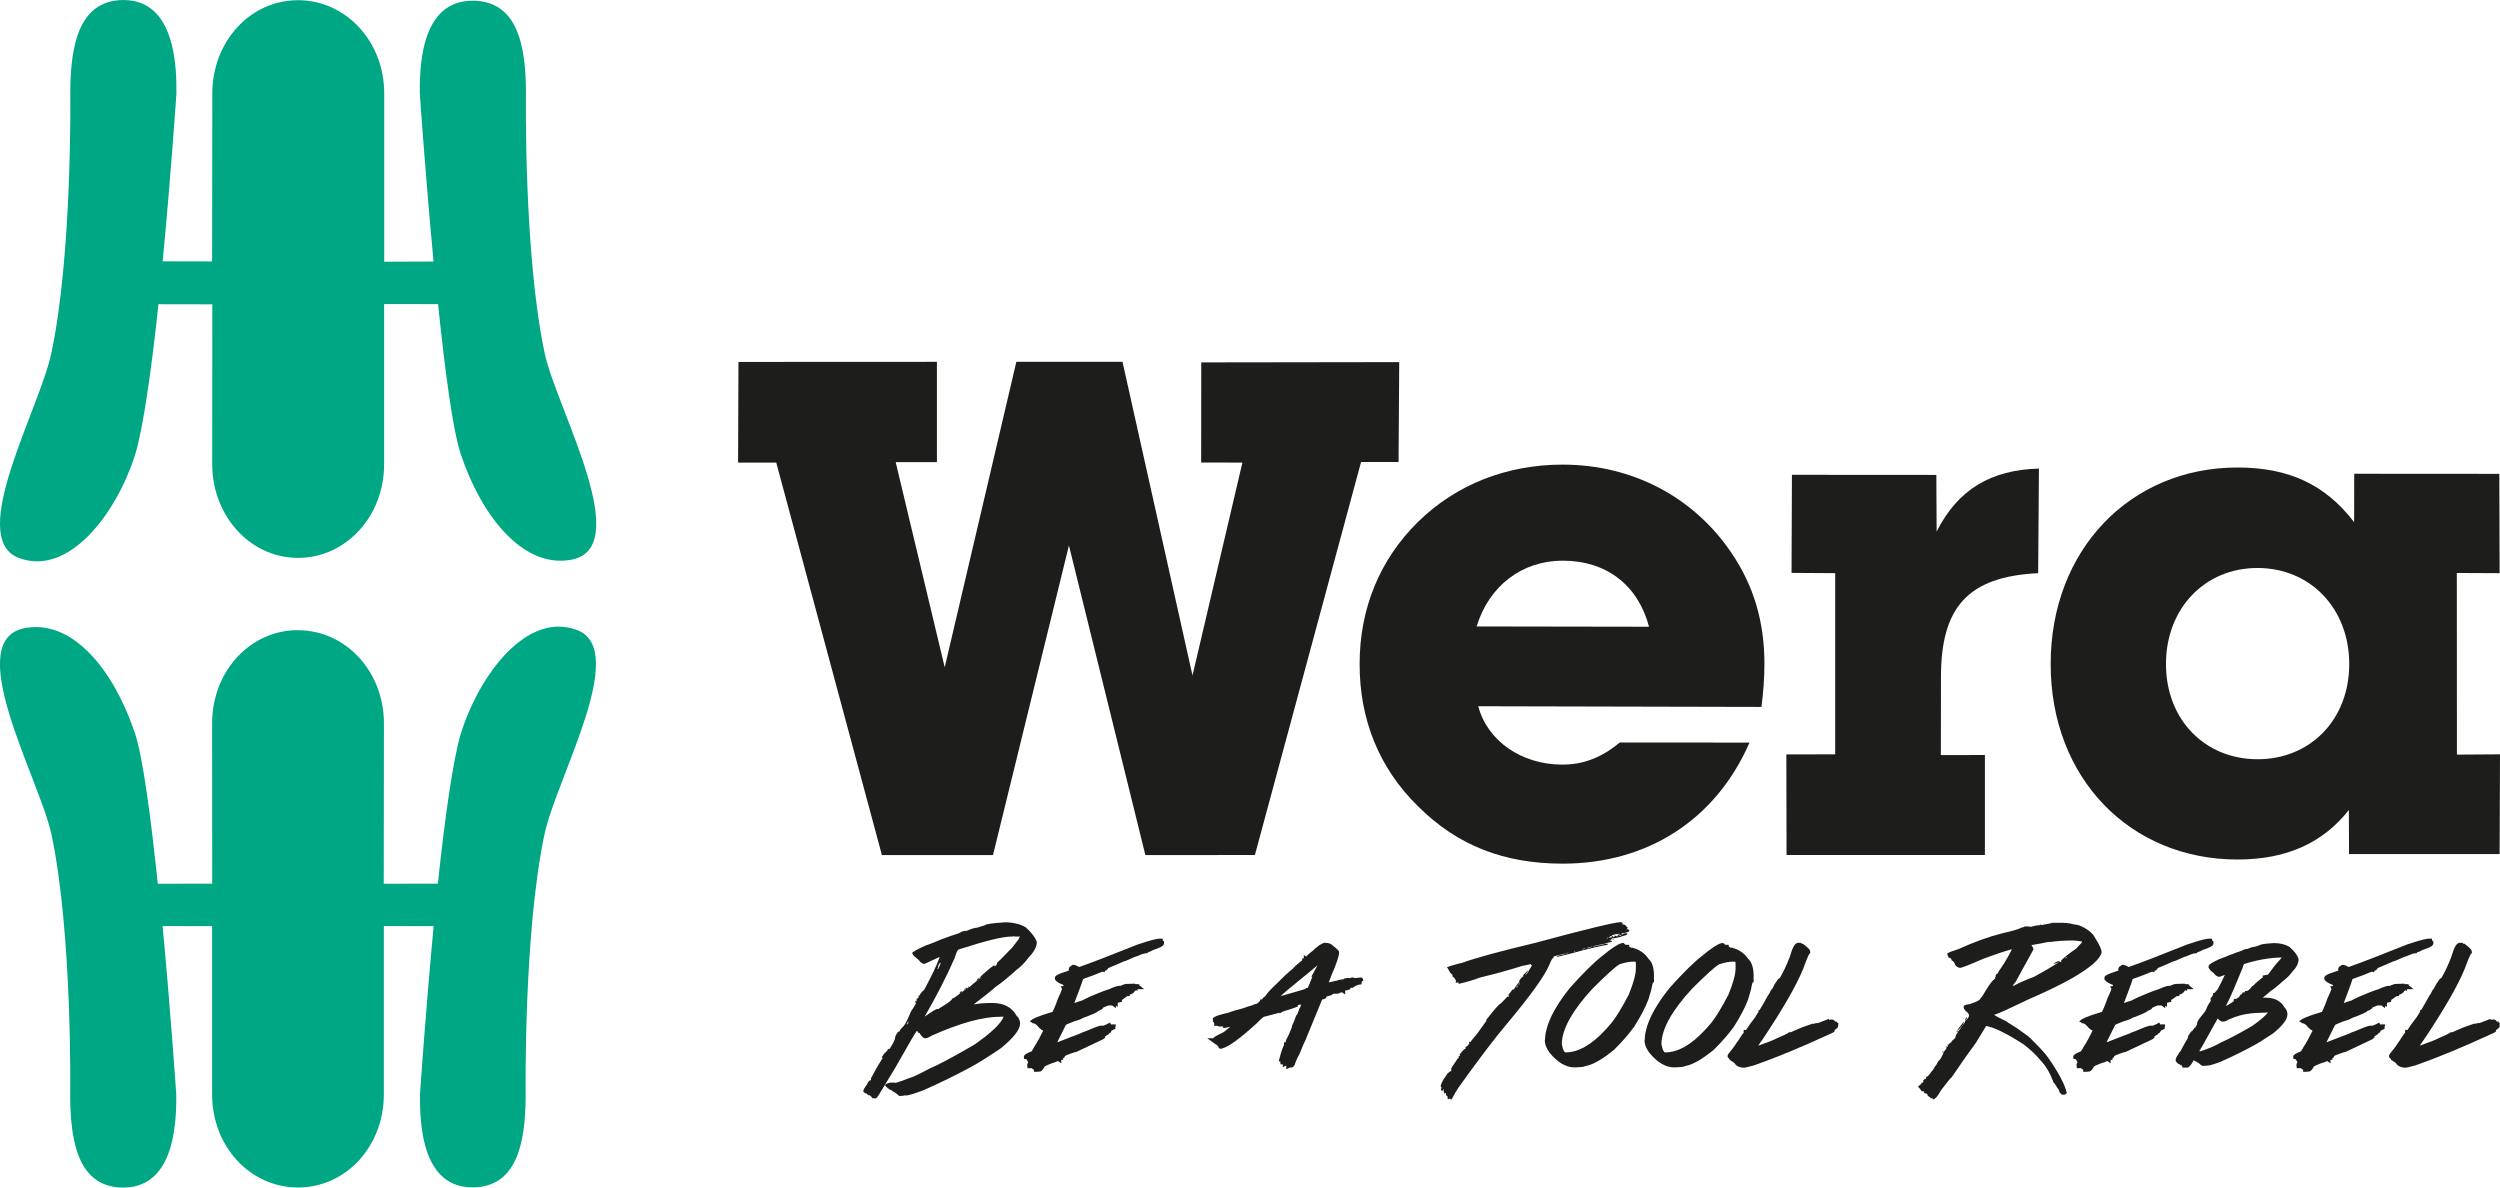 <?xml version="1.0" encoding="UTF-8"?>
<svg xmlns="http://www.w3.org/2000/svg" xmlns:xlink="http://www.w3.org/1999/xlink" version="1.1" id="Ebene_1" x="0px" y="0px" viewBox="0 0 260 123.51" style="enable-background:new 0 0 260 123.51;" xml:space="preserve">
<style type="text/css">
	.st0{fill:#1D1D1B;}
</style>
<g>
	<g>
		<g>
			<g>
				<g>
					<defs>
						<path id="SVGID_1_" d="M56.63,86.75c-2.19,10.29-1.96,27.07-1.96,27.07c0,5.4-1.06,9.62-5.5,9.67c-3.08,0-5.59-2.19-5.49-9.67        c0,0,0.57-8.51,1.42-17.5l-5.18-0.01v17.51c0,5.4-3.95,9.68-8.92,9.68c-4.98,0-8.94-4.27-8.94-9.67V96.32l-5.15-0.01        c0.85,8.99,1.42,17.51,1.42,17.51c0.1,7.48-2.46,9.69-5.54,9.69c-4.44-0.05-5.49-4.28-5.49-9.68c0,0,0.24-16.77-1.95-27.06        c-1.24-5.8-9.71-20.63-2.44-21.5c4.75-0.65,8.91,4.41,11.11,10.94c0.86,2.55,1.68,8.96,2.39,15.7l5.66-0.01l-0.01-16.67        c0-5.4,3.93-9.69,8.91-9.69c4.98,0,8.96,4.29,8.96,9.69l-0.02,16.68l5.63-0.01c0.71-6.74,1.6-13.1,2.41-15.67        c1.9-6.04,6.88-12.78,12.18-10.66C65.4,67.79,57.87,80.95,56.63,86.75L56.63,86.75z M5.34,36.73        C7.53,26.45,7.31,9.71,7.31,9.71c0-5.4,1.07-9.66,5.51-9.71c3.08,0,5.62,2.24,5.53,9.72c0,0-0.57,8.47-1.43,17.46l5.14,0.01        l0.02-17.46c0-5.4,3.93-9.71,8.91-9.71c4.98,0,8.97,4.29,8.97,9.69v17.51l5.13-0.02c-0.85-8.99-1.43-17.48-1.43-17.48        c-0.1-7.48,2.45-9.65,5.53-9.65c4.44,0.05,5.51,4.23,5.51,9.62c0,0-0.25,16.77,1.95,27.06c1.24,5.8,9.72,20.65,2.45,21.51        c-4.75,0.65-8.98-4.48-11.17-11c-0.86-2.55-1.67-8.9-2.37-15.63l-5.61-0.01v16.67c0,5.4-3.97,9.73-8.95,9.73        c-4.98,0-8.93-4.36-8.93-9.76l0.01-16.61l-5.6-0.01c-0.71,6.74-1.62,13.09-2.43,15.66c-1.91,6.04-6.91,12.8-12.21,10.68        C-3.41,55.75,4.11,42.54,5.34,36.73L5.34,36.73z"></path>
					</defs>
					<use xlink:href="#SVGID_1_" style="overflow:visible;fill:#00A784;"></use>
					<clipPath id="SVGID_00000052799737039217365370000014541465602115750791_">
						<use xlink:href="#SVGID_1_" style="overflow:visible;"></use>
					</clipPath>
				</g>
			</g>
			<polygon class="st0" points="91.72,88.93 80.73,48.11 76.76,48.11 76.8,37.64 97.44,37.63 97.44,48.06 93.15,48.06 98.25,69.4      105.7,37.63 116.74,37.63 124.02,70.25 129.21,48.11 124.92,48.1 124.93,37.69 145.52,37.66 145.45,48.05 141.55,48.05      130.51,88.92 119.12,88.93 111.17,56.73 103.27,88.93 91.72,88.93    "></polygon>
			<path class="st0" d="M183.5,69.05c0-4.41-1.12-8.15-3.43-11.55c-3.9-5.78-10.27-9.18-17.56-9.18c-5.78,0-11.05,2.05-15.03,5.95     c-3.97,3.9-6.08,9.01-6.08,14.79c0,5.78,2.02,10.81,6.06,14.78c4.12,4.12,9,5.98,15.06,5.98c8.74,0,15.89-4.49,19.43-12.59     l-13.5-0.01c-1.81,1.52-3.73,2.3-5.97,2.3c-4.26,0-7.8-2.48-8.74-6.07l29.45,0.07C183.39,72.01,183.5,70.5,183.5,69.05z      M153.57,65.15c1.3-4.26,4.76-6.84,8.95-6.84c4.55,0,7.83,2.54,8.98,6.87L153.57,65.15z"></path>
			<path class="st0" d="M190.86,78.45l-5.08,0.01l0.02,10.46l20.63,0V78.52l-4.58,0.01l0.01-8.1c0-7.22,2.74-10.46,10.11-10.82     l0.08-10.88c-4.98,0.14-8.41,2.15-10.64,6.55l-0.03-5.89l-15.02-0.01l-0.04,10.2l4.54,0.03L190.86,78.45L190.86,78.45z"></path>
			<path class="st0" d="M255.52,78.48l-0.01-18.89l4.45,0.02l-0.03-10.33l-15.09-0.01l-0.01,5.04c-2.97-3.9-6.78-5.69-12.13-5.69     c-11.12,0-19.43,8.52-19.43,20.44c0,11.92,8.3,20.33,19.43,20.33c5.13,0,8.91-1.75,11.58-5.15l0.02,4.58h15.66L260,78.45     L255.52,78.48z M234.79,78.96c-5.49,0-9.53-4.12-9.53-9.9c0-5.78,4.03-9.99,9.52-9.99c5.49,0,9.54,4.21,9.54,9.99     C244.32,74.84,240.28,78.96,234.79,78.96z"></path>
		</g>
	</g>
	<g>
		<g>
			<path class="st0" d="M104.52,95.92c0.82,0,1.54,0.17,2.13,0.5c0.66,0.59,1.05,1.12,1.18,1.56c0,0.48-0.28,1.01-0.85,1.59     c-0.35,0.5-0.78,0.94-1.29,1.32c-0.87,0.78-1.59,1.37-2.17,1.76c-0.21,0.21-0.95,0.81-2.24,1.8h0.07     c0.43-0.09,1.03-0.14,1.8-0.14h0.03c1.21,0,2.06,0.44,2.54,1.32c0.25,0.24,0.37,0.51,0.37,0.81c0,0.63-0.67,1.49-2,2.58     c-1.26,0.85-2.31,1.51-3.15,1.97c-1.68,0.9-3.3,1.69-4.85,2.37c-0.81,0.32-1.43,0.51-1.86,0.58l-0.07-0.03     c-0.18,0.05-0.38,0.07-0.58,0.07h-0.07c-0.18-0.19-0.42-0.36-0.71-0.51c-0.01-0.05-0.11-0.11-0.3-0.17     c-0.29-0.21-0.44-0.35-0.44-0.44c0-0.1,0.18-0.19,0.54-0.27h0.41c0.05,0,0.1,0.01,0.14,0.03c0.4-0.11,0.87-0.28,1.43-0.51     c0.29-0.06,0.96-0.37,2.03-0.95c0.99-0.42,2.56-1.25,4.71-2.51c1.77-1.23,2.79-2.2,3.05-2.91h-0.34c-1.81,0-4.18,0.65-7.12,1.96     c-0.31,0.19-0.53,0.28-0.67,0.28h-0.1c-0.17-0.09-0.28-0.19-0.34-0.31c-0.03,0-0.09-0.08-0.17-0.24c-0.13,0-0.2-0.07-0.23-0.21     h-0.07c-0.28,0.42-1.01,1.68-2.2,3.79l-1.73,2.85c-0.13,0.2-0.23,0.33-0.3,0.37h-0.14c-0.05,0-0.1-0.01-0.13-0.03     c-0.05,0.02-0.08,0.03-0.1,0.03c-0.02-0.08-0.12-0.19-0.3-0.34l-0.07,0.03c-0.03,0-0.13-0.08-0.31-0.24l-0.06,0.03     c-0.02,0-0.09-0.07-0.21-0.2v-0.03c0-0.15,0.14-0.38,0.41-0.72c0-0.1,0.09-0.24,0.27-0.41l0.07,0.04c0-0.07,0.02-0.1,0.07-0.1     l-0.03-0.06v-0.07c0.36-0.7,0.75-1.38,1.16-2.03c0.04,0,0.06-0.04,0.06-0.14l-0.06,0.03l-0.03-0.07l0.3-0.44     c0.06,0,0.19-0.15,0.41-0.44c0.05,0.02,0.08,0.03,0.1,0.03c0.38-0.6,0.57-0.98,0.57-1.12c0-0.18,0.12-0.43,0.37-0.74v0.07h0.07     c0.03-0.14,0.19-0.34,0.47-0.61c0.19-0.25,0.44-0.75,0.74-1.49c0.34-0.52,0.51-0.79,0.51-0.81c-0.02-0.05-0.03-0.08-0.03-0.1     c0.02-0.04,0.03-0.08,0.03-0.1c-0.05,0-0.07-0.02-0.07-0.07l0.1-0.06v0.1h0.03c0-0.04,0.02-0.08,0.07-0.13v-0.04l-0.1,0.07v-0.03     c0.09-0.16,0.14-0.24,0.17-0.24c0,0.02,0.01,0.03,0.03,0.03c0.07-0.13,0.1-0.21,0.1-0.23l-0.07,0.03v-0.03     c0.01-0.05,0.03-0.07,0.07-0.07c0,0.02,0.01,0.03,0.03,0.03c0.16-0.29,0.33-0.49,0.51-0.61c0.8-1.49,1.34-2.63,1.62-3.42h-0.03     l-1.56,0.72h-0.07c-0.21-0.07-0.35-0.18-0.44-0.31c0-0.03-0.2-0.21-0.6-0.53l-0.17-0.28c0-0.1,0.45-0.36,1.36-0.78     c0.59-0.2,1.15-0.42,1.66-0.65c0.59-0.22,1.23-0.45,1.9-0.67c0.22-0.16,0.48-0.23,0.78-0.23c0.37-0.18,0.76-0.3,1.15-0.34     c0.14-0.06,0.39-0.14,0.75-0.24C102.46,96.11,103.15,96.01,104.52,95.92z M94.29,106.49c0.01,0.04,0.03,0.07,0.06,0.07     c0.04-0.12,0.1-0.22,0.17-0.3h-0.03C94.43,106.26,94.37,106.34,94.29,106.49z M105.3,97.4h-0.1c-0.89,0-2.7,0.44-5.42,1.32     c-0.16,0-0.32,0.29-0.48,0.88c-0.86,1.96-1.9,3.99-3.12,6.1h0.03c0.74-0.52,1.17-0.78,1.29-0.78c0.05,0.02,0.08,0.03,0.1,0.03     c0-0.03,0.29-0.22,0.88-0.58c0.31-0.21,0.49-0.37,0.54-0.47c-0.02,0-0.03-0.01-0.03-0.03c0.12,0,0.42-0.2,0.91-0.61h-0.1     c0-0.04,0.05-0.09,0.16-0.17h0.07v0.07h-0.07v0.07l0.48-0.34v-0.04l-0.03-0.06l0.1-0.07h0.04v0.1c0.34-0.22,0.51-0.34,0.51-0.38     l0.74-0.6v-0.03l-0.23,0.17h-0.03c0.05-0.11,0.12-0.19,0.23-0.24h0.07v0.07c0.06-0.04,0.1-0.07,0.14-0.07v-0.07l-0.1,0.07h-0.03     c0.13-0.19,0.42-0.47,0.88-0.85c0.07-0.08,0.3-0.25,0.67-0.51h0.03v0.14c0.16-0.11,0.24-0.18,0.24-0.21l-0.03-0.06h0.07     l-0.03-0.07v-0.03c0.18-0.16,0.65-0.62,1.38-1.39c0.05,0,0.34-0.36,0.88-1.08c0-0.03,0.05-0.12,0.14-0.28h-0.51     c-0.05,0-0.1-0.01-0.13-0.03C105.4,97.39,105.35,97.4,105.3,97.4z M97.58,100.42v0.1h-0.07v0.03h0.07v0.04l-0.07,0.1v0.1h0.03     c0.07-0.07,0.18-0.29,0.3-0.64l-0.07-0.03L97.58,100.42z M100.35,102.83h0.07c0,0.03-0.04,0.06-0.1,0.1h-0.03v-0.03     C100.29,102.85,100.31,102.83,100.35,102.83z M100.73,102.59h0.03c0,0.05-0.02,0.07-0.06,0.07h-0.03     C100.67,102.61,100.69,102.59,100.73,102.59z"></path>
		</g>
		<path class="st0" d="M141.71,101.76c-0.06-0.18-0.35-0.06-0.61-0.06c-0.05,0-0.1,0.01-0.14,0.03c-0.06-0.02-0.13-0.03-0.23-0.06    l-0.06-0.02l-0.07,0.01c-0.08,0.02-0.16,0.04-0.22,0.07c-0.03,0-0.07-0.01-0.13-0.02l-0.06-0.01l-0.44,0.08v0.06l-0.27,0.03    c-0.17,0.02-0.35,0.07-0.47,0.12c-0.18,0.03-0.34,0.06-0.47,0.11l0,0l-0.09,0.01c-0.08,0.01-0.14,0.03-0.19,0.05l-0.06-0.01    c0.21-0.6,0.5-1.28,0.62-1.55c0.4-1.04,0.45-1.37,0.45-1.58c-0.02-0.13-0.03-0.18-0.8-0.8c-0.17-0.12-0.41-0.17-0.73-0.17    l-0.12,0.03c-0.3,0.14-0.47,0.25-0.52,0.31c-0.23,0.16-0.39,0.31-0.5,0.43c-0.38,0.29-0.62,0.5-0.75,0.66l-0.25-0.15v0.32    l-0.15,0.02l-0.05,0.24c-0.02,0.01-0.03,0.02-0.04,0.03c-0.01,0.01-0.02,0.02-0.04,0.02l-0.01,0l-0.16,0.13    c-0.32,0.25-0.55,0.47-0.71,0.66c-0.12,0.09-0.33,0.28-0.8,0.7l-1.24,1.21c-0.46,0.43-0.75,0.85-0.85,0.99h-0.06l-0.09,0.1    c-0.09,0.11-0.14,0.16-0.18,0.19l-0.16,0.01l-0.02,0.13l-0.1,0.11c-0.07,0.08-0.15,0.15-0.25,0.2l-0.22,0.06    c-0.06,0.02-0.18,0.05-0.27,0.11c-0.31,0.08-0.62,0.18-0.88,0.29c-0.78,0.2-1.29,0.35-1.49,0.45c-1.13,0.25-1.43,0.4-1.57,0.5    l-0.12,0.09v0.33l0.05,0.07c0.03,0.05,0.06,0.09,0.09,0.12v0.28l0.34,0l0.05,0.01c0.13,0.14,0.37,0,0.49,0.05l0.09,0.17l0.21-0.03    c0.06-0.01,0.11-0.02,0.15-0.04l0.07-0.01c0.09-0.01,0.18-0.03,0.27-0.05c-0.22,0.18-0.45,0.36-0.69,0.55    c-0.93,0.45-1.03,0.54-1.08,0.64h-0.62l0.73,0.53c0.15,0.11,0.23,0.16,0.29,0.2c0.21,0.18,0.1,0.32,0.32,0.35l0.12,0.02l0.09-0.05    c0.68-0.17,1.84-1.02,3.57-2.59c0.59-0.62,0.76-0.69,0.75-0.69l1.64-0.43l0.01,0.08l0.38-0.23l0.09,0.01l0.07-0.05    c0.04-0.02,0.12-0.04,0.24-0.07c0.29-0.09,0.58-0.18,0.87-0.29l0.26-0.1l-0.04-0.12c0.12-0.04,0.21-0.06,0.27-0.08    c0.03,0.02,0.06,0.03,0.1,0.04c-0.08,0.22-0.12,0.27-0.12,0.27l-0.07,0.12c-0.18,0.55-0.26,0.66-0.26,0.66l-0.07,0.05l-0.03,0.08    c-0.14,0.42-0.27,0.74-0.39,0.96l-0.05,0.19l0.01,0.02c-0.2,0.54-0.4,0.97-0.58,1.28l-0.05,0.2c-0.01,0.02-0.02,0.04-0.02,0.06    h-0.16v0.3l0,0.01c-0.11,0.19-0.25,0.54-0.45,1.3l-0.1,0.37h0.17c0,0,0,0.01,0,0.02l0.02,0.29h0.24v0.3l0.31-0.16l0.05,0.01v0.36    l0.39-0.19c0.03,0.01,0.06,0.01,0.1,0.01h0.02c0.22,0,0.33-0.21,0.38-0.3l0.03-0.12c0.01-0.04,0.06-0.24,0.51-1.11    c0.35-0.9,0.47-1.13,0.53-1.23l1.77-4.31c0.01-0.01,0.02-0.01,0.03-0.02c0.15,0,0.25-0.05,0.32-0.11l0.07-0.01v-0.07    c0.02-0.03,0.03-0.05,0.03-0.07l0-0.03c0.07-0.03,0.18-0.06,0.33-0.1l0.23-0.05v-0.06l0.24-0.09l0.05-0.01v-0.01l0.07,0.03    l0.15-0.01l0.03,0.02l0.25-0.06v-0.04c0.09-0.03,0.17-0.05,0.24-0.06l0.02-0.01l0.34,0.24v-0.41l0.14-0.04    c0.03,0,0.06,0,0.09-0.01l0.03,0.01l0.11-0.05c0,0,0.01,0,0.01,0l0.09-0.01v-0.05c0.06-0.04,0.09-0.09,0.11-0.14h0.2l0.28-0.2    c0.12-0.03,0.22-0.07,0.29-0.11l0.35-0.05v-0.25l0.05-0.03v-0.04l0.15-0.06L141.71,101.76z M136.48,101.59    c-0.04,0.09-0.08,0.19-0.12,0.3c-0.12,0.35-0.31,0.76-0.35,0.85l-0.21,0.02v0.08c-0.29,0.1-2.02,0.58-2.62,0.76    c0.75-0.72,3.18-2.62,3.84-3.21l-0.64,1.19H136.48z"></path>
		<g>
			<path class="st0" d="M168.59,95.9c0.12,0.05,0.18,0.1,0.18,0.15c-0.05,0.01-0.07,0.04-0.07,0.08c0.24,0,0.4,0.09,0.48,0.27     c0.04,0,0.08,0.04,0.12,0.11l-0.19,0.15h0.04l0.08-0.04c0.15,0.04,0.22,0.11,0.22,0.23c-0.08,0.07-0.31,0.15-0.68,0.22     c-0.05-0.02-0.08-0.03-0.11-0.03v0.19c0.07-0.06,0.2-0.12,0.38-0.19c0.15,0.02,0.22,0.06,0.22,0.11     c-0.08,0.09-0.28,0.16-0.61,0.23c0,0.04-0.24,0.1-0.72,0.19h-0.26c0,0.03-0.06,0.09-0.19,0.15h0.11v0.07l-0.22,0.04v0.03h0.26     v0.08c-0.48,0.13-0.73,0.19-0.75,0.19v0.04h0.08l0.23-0.04l0.03,0.07v0.04c-0.58,0.1-1.46,0.3-2.64,0.6     c-0.69,0.2-1.57,0.43-2.64,0.68l-0.04-0.07c0.18-0.08,0.47-0.16,0.87-0.23v-0.03h-0.11c-0.7,0.17-1.07,0.27-1.1,0.3     c0.02,0.05,0.03,0.08,0.03,0.11c-0.12,0-0.27,0.24-0.45,0.72c-0.48,1.16-1.97,3.23-4.45,6.19c-1.23,1.45-2.89,3.64-4.99,6.57     c-0.24,0.36-0.49,0.79-0.75,1.29l-0.16-0.11h-0.08l-0.11,0.08c-0.05-0.09-0.07-0.19-0.07-0.3c0.02,0,0.03-0.01,0.03-0.04     c-0.13,0-0.19-0.1-0.19-0.3c0.03,0,0.04-0.01,0.04-0.03h-0.08l-0.11,0.08c-0.05-0.1-0.08-0.24-0.08-0.41     c0.02,0,0.03-0.02,0.03-0.04l-0.07-0.03v0.15h-0.15c-0.05,0-0.08-0.02-0.08-0.07v-0.04l0.04-0.26c-0.05,0-0.08-0.04-0.08-0.11     c0.07-0.31,0.25-0.65,0.53-1.02c0.13-0.25,0.3-0.42,0.53-0.53l0.08-0.12v-0.04h-0.08c0-0.09,0.23-0.45,0.68-1.1l0.15-0.15v-0.03     l-0.04-0.08l0.16-0.08l-0.04-0.08v-0.03c0.28-0.39,0.48-0.59,0.6-0.61l0.03-0.08c-0.02-0.04-0.03-0.08-0.03-0.11     c0.11,0,0.25-0.12,0.41-0.37c-0.02-0.05-0.03-0.1-0.03-0.16h0.07l0.08,0.03c0-0.04,0.23-0.33,0.68-0.86l0.98-1.36l-0.03-0.08     c0.46-0.61,0.91-1.15,1.36-1.62c0.07,0,0.35-0.26,0.83-0.79l0.19-0.03v-0.04l-0.08-0.11c0.3-0.4,0.46-0.61,0.49-0.61     c0.05,0.02,0.09,0.04,0.11,0.04c0-0.11,0.19-0.39,0.57-0.83l-0.04-0.08c0.12-0.2,0.27-0.37,0.45-0.49     c-0.02-0.05-0.04-0.08-0.04-0.11c0.03,0,0.18-0.15,0.45-0.45l0.04,0.08c-0.02,0-0.11,0.11-0.26,0.34h0.03     c0.09-0.02,0.3-0.34,0.64-0.94v-0.08c-0.07,0-0.11-0.04-0.11-0.11h-0.03c-0.05,0.05-0.31,0.12-0.8,0.19     c-1.42,0.45-2.92,0.86-4.49,1.24c-0.54,0.22-1.26,0.43-2.15,0.64c-0.04-0.1-0.07-0.15-0.11-0.15l-0.19,0.04     c0-0.02-0.01-0.04-0.03-0.04l0.03-0.19c-0.13-0.23-0.22-0.34-0.26-0.34l-0.11-0.12v-0.18c-0.12,0-0.28-0.22-0.49-0.65     c-0.05,0-0.08-0.02-0.08-0.07c0.13-0.1,0.66-0.27,1.59-0.49c1.41-0.51,3.94-1.2,7.59-2.07C165.01,96.61,167.98,95.9,168.59,95.9z      M157.67,102.69h0.04c0.03,0,0.09-0.05,0.15-0.15v-0.04C157.79,102.5,157.73,102.57,157.67,102.69z M157.94,102.36v0.03     c0.04-0.02,0.08-0.03,0.11-0.03v-0.08h-0.04C157.96,102.29,157.94,102.32,157.94,102.36z M162.85,99.15v0.03h0.07     c0.09-0.05,0.15-0.08,0.19-0.08v-0.03h-0.03C162.99,99.13,162.92,99.15,162.85,99.15z M163.75,98.88l-0.03,0.08h0.11     C163.82,98.91,163.8,98.88,163.75,98.88z M164.58,98.69v0.04h0.11c0.04-0.03,0.09-0.04,0.15-0.04v-0.04h-0.03L164.58,98.69z      M165.04,98.58v0.04h0.11c0.1-0.05,0.19-0.08,0.27-0.08V98.5h-0.11C165.22,98.55,165.13,98.58,165.04,98.58z M165.45,98.47v0.03     h0.15v-0.03H165.45z M165.72,98.39v0.04h0.07l1.02-0.23v-0.03h-0.11C166.16,98.31,165.83,98.39,165.72,98.39z M167.11,97.53v0.08     h0.04c0.05,0,0.07-0.03,0.07-0.08H167.11z M167.3,97.48v0.04h0.03c0.14-0.03,0.25-0.04,0.34-0.04v-0.03     c0-0.03-0.04-0.07-0.11-0.11h-0.04C167.42,97.43,167.35,97.48,167.3,97.48z M167.64,97.26v0.04c0.01,0.03,0.07,0.08,0.19,0.15     c0.05-0.02,0.09-0.03,0.11-0.03l-0.07-0.11h0.07l0.27,0.07c0.05-0.02,0.08-0.04,0.11-0.04V97.3h-0.11v-0.04     c0-0.05,0.06-0.07,0.19-0.07v-0.08C168.15,97.13,167.9,97.18,167.64,97.26z M167.68,97.64h0.11v0.08h-0.04     C167.7,97.72,167.68,97.69,167.68,97.64z M168.4,97.22v0.08h0.19v-0.08H168.4z"></path>
		</g>
		<path class="st0" d="M171.72,102.99c0.09-0.46,0.15-0.7,0.19-0.83h0.11v-0.3c0-0.05-0.01-0.1-0.02-0.15l0.02-0.14    c0-0.91-0.19-1.51-0.57-1.85c-0.39-0.57-0.94-0.96-1.65-1.15l-0.06-0.02l-0.1,0.02c-0.11-0.06-0.17-0.11-0.21-0.13v-0.18h-0.3    c-0.1,0-0.13-0.03-0.14-0.05l-0.12-0.13h-0.15l-0.08,0.01c-0.42,0.12-1.06,0.54-1.96,1.29c-0.86,0.66-2.01,1.79-3.41,3.36    c-1.34,1.67-2.16,3.15-2.45,4.39l0,0.06c-0.07,0.17-0.1,0.42-0.13,0.72l0,0.13l-0.03,0.2c0,0.35,0.15,0.75,0.48,1.22    c0.83,1.03,1.72,1.55,2.62,1.55h0.01h0c0.58-0.02,0.94-0.04,1.13-0.14c0.77-0.14,1.73-0.69,2.96-1.69    c0.84-0.83,1.53-1.62,2.08-2.38c0.71-1.12,1.21-2.08,1.49-2.85L171.72,102.99z M165.62,102.82c1.44-1.44,2.4-2.3,2.8-2.53    c0.58-0.19,1.05-0.28,1.41-0.28c0.15,0,0.21,0.01,0.27,0.01c0,0,0.03,0.05,0.03,0.23v0.47c0,0.6-0.25,1.52-0.74,2.72    c-0.65,1.25-1.23,2.21-1.71,2.84c-0.38,0.45-0.55,0.64-0.62,0.72l-0.1,0.1c-1.43,1.56-2.83,2.35-4.15,2.35    c-0.09,0-0.27-0.19-0.38-0.85C162.43,107.06,163.51,105.11,165.62,102.82z"></path>
		<path class="st0" d="M182.08,102.99c0.09-0.46,0.15-0.7,0.19-0.83h0.11v-0.3c0-0.05-0.01-0.1-0.02-0.15l0.02-0.14    c0-0.91-0.19-1.51-0.57-1.85c-0.39-0.57-0.94-0.96-1.65-1.15l-0.06-0.02l-0.1,0.02c-0.11-0.06-0.17-0.11-0.21-0.13v-0.18h-0.29    c-0.11,0-0.13-0.03-0.14-0.05l-0.12-0.13h-0.15l-0.08,0.01c-0.42,0.12-1.06,0.54-1.96,1.29c-0.86,0.66-2.01,1.79-3.41,3.36    c-1.34,1.67-2.16,3.15-2.45,4.39l0,0.06c-0.07,0.17-0.1,0.42-0.13,0.72l0,0.13l-0.03,0.2c0,0.35,0.15,0.75,0.48,1.22    c0.83,1.03,1.72,1.55,2.62,1.55h0.01h0c0.58-0.02,0.94-0.04,1.13-0.14c0.77-0.14,1.73-0.69,2.96-1.69    c0.84-0.83,1.53-1.62,2.08-2.38c0.71-1.12,1.21-2.08,1.49-2.85L182.08,102.99z M175.98,102.82c1.44-1.44,2.4-2.3,2.8-2.53    c0.58-0.19,1.06-0.28,1.42-0.28c0.15,0,0.2,0.01,0.27,0.01c0,0,0.03,0.05,0.03,0.23v0.47c0,0.6-0.25,1.52-0.74,2.72    c-0.65,1.25-1.23,2.21-1.71,2.84c-0.38,0.45-0.55,0.64-0.62,0.72l-0.1,0.1c-1.43,1.56-2.83,2.35-4.16,2.35    c-0.09,0-0.27-0.19-0.38-0.85C172.79,107.06,173.86,105.11,175.98,102.82z"></path>
		<path class="st0" d="M191.06,106.34l-0.01-0.09h-0.19c-0.05-0.11-0.16-0.2-0.32-0.22h-0.11c-0.03,0-0.07,0-0.21,0.04v-0.11    l-0.11,0.04l0,0l-1.04,0.4l-0.02-0.01l-0.29,0.04l-0.19,0.07l-0.01-0.06l-1.21,0.43l-1.15,0.5l-0.09-0.04l-0.13,0.09    c-0.12,0.08-0.42,0.24-1.2,0.57c-0.28,0.16-0.93,0.41-1.93,0.76l0.47-0.67c2.12-3.17,3.54-5.65,4.23-7.37    c0.45-1.23,0.58-1.45,0.61-1.49c0,0-0.02,0.03-0.06,0.05l0.16-0.13v-0.18l-0.02-0.09c-0.04-0.13-0.17-0.29-0.68-0.67l-0.08-0.06    h-0.14l-0.02-0.09h-0.29c-0.34,0-0.58,0.39-0.89,1.46c-0.36,0.94-0.72,1.68-1.05,2.22c-0.13,0.02-0.19,0.11-0.51,0.6    c-0.18,0.36-0.26,0.5-0.3,0.56l-0.06,0.02l-0.06,0.12c-0.09,0.18-0.14,0.29-0.18,0.35l-0.12,0.16c-0.25,0.48-0.55,0.99-0.87,1.52    l-0.1-0.02v0.18c-0.09,0.15-0.19,0.31-0.29,0.46l-0.04,0.09c-0.4,0.5-0.72,0.95-0.96,1.33l-0.05,0.03l-0.2-0.04v0.17l-0.04,0.03    l0.04,0.08v0.02c0,0-0.03,0.05-0.19,0.24c-0.34,0.55-0.49,0.74-0.58,0.86c-0.15,0.26-0.43,0.63-0.83,1.12l-0.07,0.11v0.24    l0.1,0.09c0.05,0.04,0.07,0.07,0.09,0.09v0.07l0.49,0.33c0.15,0.24,0.45,0.5,1.02,0.5c0.08,0,0.24-0.02,1.04-0.24    c2.31-0.81,5.07-1.95,8.21-3.41l0.17-0.13v-0.13c0.02-0.01,0.04-0.03,0.06-0.04l0.07-0.07c0.12-0.06,0.25-0.16,0.25-0.36v-0.29    H191.06z"></path>
		<g>
			<path class="st0" d="M213.41,95.97h1.06c0.46,0.01,0.69,0.03,0.69,0.08l0.09-0.03c0.09,0.05,0.4,0.11,0.94,0.2     c0.91,0.37,1.48,0.83,1.72,1.36c0.44,0.68,0.66,1.17,0.66,1.47c-0.15,0.68-1.13,1.55-2.96,2.62c-1.2,0.69-2.8,1.46-4.79,2.33     c-2.1,1.01-3.23,1.52-3.4,1.52v0.04c0.09,0.09,0.53,0.32,1.31,0.69c0,0.03,0.35,0.27,1.06,0.7l1.18,0.85     c1,0.96,1.68,1.69,2.05,2.21c1.11,1.6,1.75,2.83,1.93,3.68c-0.11,0.11-0.22,0.17-0.33,0.17c-0.26,0-0.44-0.19-0.53-0.57     c-0.14-0.14-0.21-0.24-0.21-0.28c0-0.05-0.11-0.2-0.32-0.45c-0.35-0.97-0.82-1.75-1.39-2.33c-0.4-0.5-0.96-1.03-1.69-1.6     c-1.76-1.14-3.07-1.78-3.92-1.93l-1.07,1.76c-0.53,0.7-1.38,1.9-2.53,3.6c-0.06,0-0.43,0.45-1.11,1.35     c-0.31,0.59-0.59,0.9-0.82,0.94l-0.08-0.16l-0.09,0.04h-0.04c-0.08-0.11-0.19-0.19-0.33-0.25c0-0.19-0.12-0.29-0.36-0.29     c0-0.06-0.04-0.14-0.12-0.24l-0.09,0.04h-0.08c-0.09-0.18-0.22-0.34-0.37-0.46c0.17-0.19,0.3-0.29,0.37-0.29v-0.03l-0.04-0.09     c0.03,0,0.04-0.01,0.04-0.04l0.08,0.04c0.04,0,0.08-0.04,0.12-0.12c-0.02-0.05-0.03-0.09-0.03-0.12     c0.09-0.12,0.19-0.18,0.32-0.21v-0.04c-0.02-0.05-0.03-0.09-0.03-0.12c0.14,0,0.34-0.21,0.61-0.61c0.11-0.1,0.23-0.28,0.36-0.54     c0.05,0,0.15-0.18,0.33-0.53c0.13-0.03,0.34-0.38,0.61-1.03c0.05,0,0.13-0.11,0.25-0.33v-0.04h-0.09v-0.09h0.04     c0.05,0.03,0.09,0.04,0.12,0.04c0.09-0.24,0.23-0.41,0.41-0.49c0-0.08,0.14-0.23,0.41-0.45c0.01-0.18,0.11-0.4,0.33-0.66     c-0.03,0-0.04-0.01-0.04-0.04c0.06,0,0.26-0.27,0.61-0.81c0.06,0,0.1-0.08,0.12-0.25c0.28-0.22,0.42-0.43,0.42-0.61     c-0.03-0.12-0.17-0.28-0.42-0.49c-0.1-0.13-0.15-0.24-0.15-0.33v-0.08c0-0.11,0.21-0.19,0.61-0.24c0.76-0.24,1.14-0.44,1.14-0.62     c0.06,0,0.27-0.3,0.62-0.91c0.33-0.55,0.63-0.93,0.9-1.14v-0.04l-0.03-0.09h0.12l-0.04-0.08c0-0.15,0.08-0.26,0.25-0.33     c0-0.09,0.11-0.28,0.33-0.57c0.38-0.55,0.75-1.18,1.1-1.88c-0.02,0-0.03-0.02-0.03-0.04c-0.78,0.22-1.76,0.55-2.95,0.99     c-1.42,0.63-2.22,0.94-2.42,0.94c-0.24-0.06-0.41-0.17-0.49-0.33c-0.05-0.22-0.17-0.37-0.36-0.45c0-0.17-0.11-0.26-0.33-0.28     v-0.04c0.03,0,0.04-0.01,0.04-0.04c-0.09,0-0.14-0.12-0.16-0.36c0.09-0.09,0.48-0.24,1.18-0.46c1.62-0.74,3.12-1.28,4.5-1.63     c1.12-0.25,1.81-0.45,2.05-0.61c0.12,0,0.23-0.04,0.33-0.12h0.04c0.02,0,0.03,0.01,0.03,0.04l0.09-0.04     c0.34,0.02,0.51,0.04,0.53,0.04c0.34-0.11,0.64-0.16,0.91-0.16l-0.04-0.08l0.08-0.04v0.12C212.95,96.1,213.35,96.02,213.41,95.97     z M202.11,109.31v0.09c0,0.05-0.03,0.08-0.08,0.08v-0.08C202.04,109.34,202.06,109.31,202.11,109.31z M202.6,108.62h0.04     c0,0.04-0.04,0.08-0.12,0.12v-0.04C202.53,108.65,202.55,108.62,202.6,108.62z M203.59,107.19v0.08c0,0.06-0.03,0.09-0.09,0.09     v-0.09C203.51,107.21,203.54,107.19,203.59,107.19z M204.2,106.29h0.04c-0.06,0.27-0.28,0.56-0.66,0.9v-0.08L204.2,106.29z      M204.53,105.8h0.03c-0.03,0.19-0.09,0.28-0.16,0.28c0-0.03-0.01-0.04-0.03-0.04C204.43,105.88,204.48,105.8,204.53,105.8z      M213.16,97.98v-0.04l-1.75,0.33h-0.13v0.04c0.11,0.16,0.18,0.3,0.21,0.41l-1.89,3.44c-0.03,0-0.13,0.12-0.28,0.37h0.08     c0.61-0.33,1.32-0.64,2.14-0.94c0.96-0.52,1.81-1.02,2.58-1.51h-0.04c-0.01,0-0.19,0.07-0.53,0.2c0.19-0.21,0.39-0.32,0.62-0.32     c0.01,0.05,0.03,0.08,0.08,0.08h0.04c0.06,0,0.09-0.03,0.09-0.08c0-0.03-0.01-0.04-0.04-0.04c0.21-0.26,0.76-0.7,1.64-1.31     c0-0.04,0.18-0.23,0.53-0.57V97.9h-0.04c-0.45-0.06-0.75-0.09-0.9-0.09C214.63,97.81,213.84,97.87,213.16,97.98z M214.8,99.65     h0.08c0.06,0,0.09-0.03,0.09-0.08h-0.09C214.83,99.58,214.8,99.61,214.8,99.65z"></path>
		</g>
		<path class="st0" d="M239.03,99.68c-0.11-0.36-0.4-0.74-0.94-1.22c-0.45-0.25-0.98-0.38-1.59-0.38h-0.01    c-0.94,0.06-1.37,0.12-1.55,0.24c-0.18,0.05-0.31,0.09-0.4,0.13c-0.26,0.03-0.53,0.11-0.78,0.23c-0.21,0.01-0.41,0.07-0.59,0.18    c-0.44,0.15-0.86,0.3-1.27,0.46c-0.34,0.15-0.71,0.29-1.12,0.44c-0.95,0.45-1.09,0.57-1.09,0.79v0.08l0.16,0.25l0.07,0.08    c0.22,0.18,0.31,0.25,0.34,0.28l0.01,0.02c0.09,0.14,0.24,0.25,0.45,0.32l0.09,0.02l0.57-0.21c-0.19,0.43-0.45,0.94-0.77,1.55    c-0.1,0.08-0.19,0.18-0.28,0.31l-0.15,0.02l-0.05,0.26c-0.04,0.05-0.08,0.11-0.11,0.17l-0.12,0.09l0.02,0.3    c-0.06,0.09-0.15,0.24-0.3,0.46c-0.13,0.3-0.22,0.52-0.3,0.66v-0.01l-0.52,0.65c-0.22,0.27-0.32,0.49-0.31,0.66    c0,0.02-0.03,0.1-0.2,0.39l-0.04-0.03l-0.16,0.22c-0.06,0.09-0.11,0.14-0.14,0.17h-0.06l-0.29,0.43l-0.08,0.2l0.03,0.04    c-0.25,0.41-0.49,0.84-0.72,1.28l-0.02,0.07c-0.09,0.08-0.2,0.2-0.24,0.34c-0.21,0.26-0.3,0.45-0.3,0.63v0.11l0.07,0.08    c0.09,0.11,0.18,0.22,0.32,0.24c0.11,0.09,0.18,0.13,0.27,0.14l0.04,0.21h0.24c0.03,0,0.05,0,0.07-0.01    c0.03,0.01,0.06,0.01,0.09,0.01h0.16l0.07-0.04c0.1-0.06,0.19-0.16,0.32-0.35l0.23-0.38c0.03,0.02,0.07,0.05,0.1,0.07l0.08,0.04    c0.01,0,0.02,0,0.03,0.01l0.13,0.09c0.17,0.09,0.31,0.18,0.41,0.29l0.13,0.09h0.13c0.13,0,0.25-0.01,0.36-0.03l0.04,0.01    l0.08-0.01c0.32-0.05,0.75-0.18,1.33-0.41c1.05-0.46,2.15-1,3.29-1.61c0.58-0.31,1.3-0.76,2.17-1.35    c0.99-0.81,1.46-1.44,1.46-1.96c0-0.28-0.1-0.52-0.31-0.73c-0.38-0.67-1.04-1-1.97-1c-0.1,0-0.2,0-0.29,0    c0.52-0.41,0.67-0.54,0.7-0.59c0.4-0.27,0.9-0.67,1.47-1.19c0.37-0.28,0.68-0.6,0.91-0.92c0.44-0.45,0.65-0.88,0.65-1.29    L239.03,99.68z M235.36,101.63c-0.32,0.22-0.41,0.31-0.41,0.32c-0.27,0.21-0.46,0.38-0.58,0.53l-0.02,0.01    c-0.12,0.06-0.22,0.16-0.29,0.29l-0.28,0.25h0l-0.29,0.04l-0.02,0.11l-0.02,0.01l-0.26,0.05v0.12l-0.08,0.05    c-0.01,0.01-0.02,0.01-0.03,0.02l-0.1,0.01v0.07c-0.04,0.04-0.08,0.09-0.1,0.16c-0.22,0.17-0.29,0.21-0.27,0.21h-0.29v0.23    c-0.04,0.03-0.1,0.08-0.2,0.15c-0.25,0.15-0.41,0.25-0.53,0.33c-0.03,0-0.05,0-0.09,0.01c0.6-1.1,1.27-2.88,1.73-3.94    c0.07-0.25,0.12-0.35,0.15-0.4c1.79-0.58,3.31-0.68,3.88-0.68h0.04c-0.13,0.18-0.21,0.27-0.26,0.32l-0.09,0.09    c-0.49,0.51-0.97,1.27-1.08,1.37l-0.58,0.11L235.36,101.63z M230.65,105.91c0.01,0.01,0.02,0.02,0.03,0.04    c0.07,0.11,0.18,0.2,0.32,0.27l0.2,0.03c0.16,0,0.35-0.07,0.58-0.22c1.77-0.79,2.96-0.66,4.1-0.73c-0.27,0.32-0.76,0.78-1.67,1.41    c-1.44,0.83-2.5,1.39-3.17,1.68c-0.9,0.48-1.19,0.59-1.34,0.63c-0.32,0.13-0.6,0.24-0.84,0.31c-0.03-0.01-0.07-0.01-0.1-0.01    l-0.04,0l0.37-0.61C229.69,107.64,230.4,106.33,230.65,105.91z"></path>
		<path class="st0" d="M117.19,103.61l0.3-0.03v-0.13l0.29-0.11v-0.04c0.18-0.07,0.23-0.19,0.24-0.27l0.09,0.04v-0.11l0.19,0.1    v-0.18l0.69-0.01l-0.55-0.44l0,0l0.14-0.03l-0.26-0.05h-0.27l0-0.05l-0.92,0.03c-0.1,0-0.22,0.03-0.39,0.11l-0.07,0v0.03    c-0.04,0.02-0.07,0.04-0.12,0.06l-0.06-0.01c-0.27,0-0.64,0.12-1.1,0.34c-0.43,0.14-0.72,0.24-0.92,0.33l-0.21,0.08    c-0.74,0.29-1.32,0.56-1.75,0.79c-0.21,0.06-0.47,0.14-0.78,0.26c0.27-0.74,0.77-1.99,0.91-2.5l1.15-0.42    c0.69-0.29,0.83-0.33,0.83-0.33l0.11-0.01l0.12,0.06l0.03-0.07l0.04,0v-0.08l0-0.01c0.23-0.04,0.31-0.22,0.34-0.28    c0.61-0.25,1.15-0.48,1.55-0.67c0.15-0.03,0.36-0.11,0.66-0.25c0.45-0.21,0.56-0.24,0.54-0.24l0.12-0.03    c0.7-0.3,0.87-0.33,0.89-0.33l0.33-0.03v-0.07c0.24-0.08,0.45-0.17,0.63-0.29l0.01,0.01l0.12-0.04c0.6-0.22,0.78-0.33,0.87-0.43    l0.08-0.15v-0.25l-0.11-0.09c-0.01-0.01-0.02-0.02-0.03-0.03v-0.17h-0.3c-0.22,0-0.71,0.06-2.34,0.62    c-2.79,1.12-4.84,1.91-6.05,2.33c-0.35-0.2-0.49-0.23-0.59-0.23c-0.11,0-0.2,0.06-0.26,0.13c-0.11,0.04-0.2,0.15-0.22,0.29    l-0.02,0.11l0.04,0.06h0c-1.4,0.46-1.47,0.56-1.47,0.82v0.1l0.06,0.08c0.13,0.18,0.4,0.34,0.84,0.51h0    c-0.01,0.04-0.03,0.08-0.03,0.11l-0.26,0.03l0.13,0.27c-0.03,0.14-0.28,0.71-0.41,0.97c-0.27,0.79-0.52,1.31-0.57,1.41    c-1.62,0.48-2.05,0.72-2.23,0.87l-0.15,0.12l0.25,0.13c0,0.16,0.16-0.08,0.55,0.33c0.19,0.24,0.39,0.41,0.6,0.51    c-0.1,0.24-0.74,1.44-0.94,1.69L107.5,109c-0.08,0.11-0.15,0.22-0.2,0.33c-0.61,0.25-0.72,0.35-0.78,0.45l-0.04,0.12l0.02,0.18    c0.04,0.13,0.19,0.01,0.27,0.1l0,0.01l0.17,0.28c-0.02,0.04-0.04,0.08-0.07,0.12l-0.04,0.12l0.03,0.38h0.37l0.03-0.02l0.16,0.12    c0.05,0.03,0.09,0.05,0.11,0.07v0.21h0.36l0.17-0.03l0.03,0.01l0.06-0.01c0.01,0,0.03-0.01,0.04-0.01l0.05-0.01v-0.01    c0.14-0.07,0.26-0.22,0.4-0.49c0.06-0.04,0.23-0.14,0.72-0.33c0.28-0.08,0.5-0.15,0.66-0.25l0.35,0.25v-0.36h0.2v-0.18l0.16-0.1    v-0.09c0.06-0.04,0.1-0.07,0.14-0.1c0.85-0.34,1.04-0.36,1.07-0.36l2.77-1.31l0.24-0.18l-0.05-0.1c0.08-0.04,0.12-0.06,0.14-0.08    l0.06-0.06c0.13-0.04,0.2-0.11,0.24-0.2c0.13-0.03,0.23-0.13,0.25-0.28c0.04-0.02,0.08-0.04,0.12-0.06l0.29-0.13l-0.01-0.18    c0.02-0.05,0.04-0.1,0.05-0.16l-0.01-0.12h-0.37c-0.04,0-0.08,0-0.12,0.01l-0.1-0.21l-0.27,0.15c-0.12,0.07-0.28,0.13-0.45,0.19    l-0.08-0.02l-0.07,0.03l-0.06-0.03l-0.1,0.02c-0.28,0.06-0.76,0.25-1.45,0.55c-0.29,0.1-0.5,0.18-0.64,0.26l-2.37,0.91    c0.1-0.21,0.71-1.44,0.9-1.81c0.07-0.04,0.28-0.15,0.89-0.38c0.49-0.13,0.75-0.25,0.89-0.35l0.04-0.01    c1.04-0.38,1.43-0.57,1.58-0.72c0.27-0.11,0.44-0.19,0.5-0.35c0.19-0.08,0.36-0.15,0.51-0.21h0.28l0.11-0.01l0.4,0.29v-0.25    l0.19,0.12v-0.4c0.03-0.01,0.05-0.04,0.07-0.05h0.01l0.36-0.08l0-0.21l0.06-0.02C117.14,103.65,117.23,103.61,117.19,103.61z"></path>
		<path class="st0" d="M226.35,103.61l0.3-0.03v-0.13l0.29-0.11v-0.04c0.18-0.07,0.23-0.19,0.25-0.27l0.08,0.04v-0.11l0.19,0.1    v-0.18l0.69-0.01l-0.55-0.44l0,0l0.14-0.03l-0.26-0.05h-0.27l0-0.05l-0.92,0.03c-0.1,0-0.22,0.03-0.39,0.11l-0.07,0v0.03    c-0.04,0.02-0.07,0.04-0.12,0.06l-0.06-0.01c-0.27,0-0.64,0.12-1.1,0.34c-0.43,0.14-0.72,0.24-0.92,0.33l-0.21,0.08    c-0.74,0.29-1.33,0.56-1.75,0.79c-0.21,0.06-0.47,0.14-0.78,0.26c0.27-0.74,0.77-1.99,0.91-2.5l1.15-0.42    c0.68-0.29,0.83-0.33,0.83-0.33l0.11-0.01l0.12,0.06l0.03-0.07l0.04,0v-0.08l0-0.01c0.23-0.04,0.31-0.22,0.33-0.28    c0.62-0.25,1.15-0.48,1.55-0.67c0.15-0.03,0.36-0.11,0.66-0.25c0.45-0.21,0.56-0.24,0.54-0.24l0.12-0.03    c0.7-0.3,0.87-0.33,0.88-0.33l0.33-0.03v-0.07c0.24-0.08,0.45-0.17,0.63-0.29l0.01,0.01l0.12-0.04c0.6-0.22,0.78-0.33,0.87-0.43    l0.08-0.15v-0.25l-0.11-0.09c-0.01-0.01-0.02-0.02-0.03-0.03v-0.17h-0.29c-0.22,0-0.71,0.06-2.34,0.62    c-2.79,1.12-4.84,1.91-6.05,2.33c-0.35-0.2-0.5-0.23-0.59-0.23c-0.12,0-0.2,0.06-0.26,0.13c-0.12,0.04-0.2,0.15-0.22,0.29    l-0.02,0.11l0.04,0.06h0c-1.4,0.46-1.47,0.56-1.47,0.82v0.1l0.06,0.08c0.13,0.18,0.4,0.34,0.84,0.51h0    c-0.01,0.04-0.02,0.08-0.03,0.11l-0.27,0.03l0.13,0.27c-0.03,0.14-0.28,0.71-0.41,0.97c-0.27,0.79-0.52,1.31-0.57,1.41    c-1.62,0.48-2.05,0.72-2.23,0.87l-0.15,0.12l0.25,0.13c0,0.16,0.16-0.08,0.55,0.33c0.19,0.24,0.39,0.41,0.6,0.51    c-0.11,0.24-0.74,1.44-0.94,1.69l-0.06,0.12c-0.08,0.11-0.15,0.22-0.2,0.33c-0.61,0.25-0.72,0.35-0.78,0.45l-0.04,0.12l0.02,0.18    c0.04,0.13,0.19,0.01,0.27,0.1l0,0.01l0.17,0.28c-0.02,0.04-0.04,0.08-0.07,0.12l-0.04,0.12l0.03,0.38h0.37l0.03-0.02l0.16,0.12    c0.05,0.03,0.09,0.05,0.11,0.07v0.21h0.36l0.17-0.03l0.03,0.01l0.06-0.01c0.01,0,0.03-0.01,0.04-0.01l0.05-0.01v-0.01    c0.14-0.07,0.26-0.22,0.4-0.49c0.06-0.04,0.23-0.14,0.72-0.33c0.28-0.08,0.5-0.15,0.66-0.25l0.35,0.25v-0.36h0.2v-0.18l0.16-0.1    v-0.09c0.06-0.04,0.1-0.07,0.14-0.1c0.85-0.34,1.04-0.36,1.07-0.36l2.77-1.31l0.24-0.18l-0.05-0.1c0.08-0.04,0.12-0.06,0.14-0.08    l0.06-0.06c0.13-0.04,0.2-0.11,0.24-0.2c0.13-0.03,0.23-0.13,0.25-0.28c0.04-0.02,0.08-0.04,0.12-0.06l0.29-0.13l-0.01-0.18    c0.02-0.05,0.04-0.1,0.05-0.16l-0.01-0.12h-0.37c-0.04,0-0.08,0-0.12,0.01l-0.1-0.21l-0.27,0.15c-0.12,0.07-0.28,0.13-0.45,0.19    l-0.08-0.02l-0.07,0.03l-0.06-0.03l-0.1,0.02c-0.27,0.06-0.75,0.25-1.45,0.55c-0.29,0.1-0.5,0.18-0.64,0.26l-2.37,0.91    c0.1-0.21,0.71-1.44,0.9-1.81c0.07-0.04,0.28-0.15,0.89-0.38c0.49-0.13,0.75-0.25,0.89-0.35l0.03-0.01    c1.04-0.38,1.43-0.57,1.58-0.72c0.27-0.11,0.44-0.19,0.5-0.35c0.19-0.08,0.36-0.15,0.51-0.21h0.28l0.12-0.01l0.4,0.29v-0.25    l0.19,0.12v-0.4c0.02-0.01,0.05-0.04,0.07-0.05h0.01l0.36-0.08l0-0.21l0.06-0.02C226.3,103.65,226.38,103.61,226.35,103.61z"></path>
		<path class="st0" d="M249.21,103.61l0.3-0.03v-0.13l0.29-0.11v-0.04c0.18-0.07,0.23-0.19,0.25-0.27l0.08,0.04v-0.11l0.19,0.1    v-0.18l0.69-0.01l-0.55-0.44l0,0l0.14-0.03l-0.26-0.05h-0.27l0-0.05l-0.92,0.03c-0.1,0-0.22,0.03-0.39,0.11l-0.07,0v0.03    c-0.04,0.02-0.07,0.04-0.12,0.06l-0.06-0.01c-0.27,0-0.64,0.12-1.1,0.34c-0.43,0.14-0.72,0.24-0.92,0.33l-0.21,0.08    c-0.74,0.29-1.33,0.56-1.75,0.79c-0.21,0.06-0.47,0.14-0.78,0.26c0.27-0.74,0.77-1.99,0.91-2.5l1.15-0.42    c0.68-0.29,0.83-0.33,0.83-0.33l0.11-0.01l0.12,0.06l0.03-0.07l0.04,0v-0.08l0-0.01c0.23-0.04,0.31-0.22,0.34-0.28    c0.61-0.25,1.15-0.48,1.55-0.67c0.15-0.03,0.36-0.11,0.66-0.25c0.45-0.21,0.56-0.24,0.54-0.24l0.12-0.03    c0.7-0.3,0.87-0.33,0.88-0.33l0.33-0.03v-0.07c0.24-0.08,0.45-0.17,0.63-0.29l0.01,0.01l0.12-0.04c0.6-0.22,0.78-0.33,0.87-0.43    l0.08-0.15v-0.25l-0.11-0.09c-0.01-0.01-0.02-0.02-0.03-0.03v-0.17h-0.29c-0.22,0-0.71,0.06-2.34,0.62    c-2.79,1.12-4.84,1.91-6.05,2.33c-0.35-0.2-0.5-0.23-0.59-0.23c-0.12,0-0.2,0.06-0.26,0.13c-0.12,0.04-0.2,0.15-0.22,0.29    l-0.02,0.11l0.04,0.06h0c-1.4,0.46-1.47,0.56-1.47,0.82v0.1l0.06,0.08c0.13,0.18,0.4,0.34,0.84,0.51h0    c-0.01,0.04-0.02,0.08-0.03,0.11l-0.26,0.03l0.13,0.27c-0.03,0.14-0.28,0.71-0.41,0.97c-0.27,0.79-0.52,1.31-0.57,1.41    c-1.62,0.48-2.05,0.72-2.23,0.87l-0.15,0.12l0.25,0.13c0,0.16,0.16-0.08,0.55,0.33c0.19,0.24,0.39,0.41,0.6,0.51    c-0.11,0.24-0.74,1.44-0.94,1.69l-0.06,0.12c-0.08,0.11-0.15,0.22-0.2,0.33c-0.61,0.25-0.72,0.35-0.78,0.45l-0.04,0.12l0.02,0.18    c0.04,0.13,0.19,0.01,0.26,0.1l0,0.01l0.17,0.28c-0.02,0.04-0.04,0.08-0.07,0.12l-0.04,0.12l0.03,0.38h0.37l0.03-0.02l0.16,0.12    c0.05,0.03,0.09,0.05,0.11,0.07v0.21h0.36l0.17-0.03l0.03,0.01l0.06-0.01c0.01,0,0.03-0.01,0.04-0.01l0.05-0.01v-0.01    c0.14-0.07,0.26-0.22,0.4-0.49c0.06-0.04,0.23-0.14,0.72-0.33c0.28-0.08,0.5-0.15,0.66-0.25l0.35,0.25v-0.36h0.2v-0.18l0.16-0.1    v-0.09c0.06-0.04,0.1-0.07,0.14-0.1c0.85-0.34,1.04-0.36,1.07-0.36l2.77-1.31l0.24-0.18l-0.05-0.1c0.08-0.04,0.12-0.06,0.14-0.08    l0.06-0.06c0.13-0.04,0.2-0.11,0.24-0.2c0.13-0.03,0.23-0.13,0.25-0.28c0.04-0.02,0.08-0.04,0.12-0.06l0.29-0.13l-0.01-0.18    c0.02-0.05,0.04-0.1,0.05-0.16l-0.01-0.12h-0.37c-0.04,0-0.08,0-0.12,0.01l-0.1-0.21l-0.27,0.15c-0.12,0.07-0.28,0.13-0.45,0.19    l-0.08-0.02l-0.07,0.03l-0.06-0.03l-0.1,0.02c-0.27,0.06-0.75,0.25-1.45,0.55c-0.29,0.1-0.5,0.18-0.64,0.26l-2.37,0.91    c0.1-0.21,0.71-1.44,0.9-1.81c0.07-0.04,0.28-0.15,0.89-0.38c0.49-0.13,0.75-0.25,0.89-0.35l0.03-0.01    c1.04-0.38,1.43-0.57,1.58-0.72c0.27-0.11,0.44-0.19,0.5-0.35c0.19-0.08,0.36-0.15,0.51-0.21h0.28l0.12-0.01l0.4,0.29v-0.25    l0.19,0.12v-0.4c0.02-0.01,0.05-0.04,0.07-0.05h0.01l0.36-0.08l0-0.21l0.06-0.02C249.16,103.65,249.24,103.61,249.21,103.61z"></path>
		<path class="st0" d="M259.87,106.34l-0.01-0.09h-0.19c-0.05-0.11-0.16-0.2-0.32-0.22h-0.11c-0.04,0-0.07,0-0.21,0.04v-0.11    l-0.11,0.04l0,0l-1.05,0.4l-0.02-0.01l-0.29,0.04l-0.19,0.07l-0.01-0.06l-1.21,0.43l-1.15,0.5l-0.09-0.04l-0.13,0.09    c-0.12,0.08-0.42,0.24-1.2,0.57c-0.28,0.16-0.93,0.41-1.93,0.76l0.47-0.67c2.12-3.17,3.54-5.65,4.23-7.37    c0.45-1.23,0.59-1.45,0.62-1.49c0,0-0.02,0.03-0.06,0.05l0.16-0.13v-0.18l-0.02-0.09c-0.04-0.13-0.18-0.29-0.68-0.67l-0.08-0.06    h-0.14l-0.02-0.09h-0.3c-0.34,0-0.57,0.39-0.89,1.46c-0.36,0.94-0.72,1.68-1.05,2.22c-0.13,0.02-0.19,0.11-0.51,0.6    c-0.18,0.36-0.27,0.5-0.31,0.56l-0.05,0.02l-0.06,0.12c-0.09,0.18-0.15,0.29-0.18,0.35l-0.12,0.16c-0.25,0.48-0.55,0.99-0.87,1.52    l-0.1-0.02v0.18c-0.09,0.15-0.19,0.31-0.29,0.46l-0.05,0.09c-0.4,0.5-0.72,0.95-0.96,1.33l-0.05,0.03l-0.2-0.04v0.17l-0.04,0.03    l0.04,0.08v0.02c0,0-0.03,0.05-0.19,0.24c-0.34,0.55-0.49,0.74-0.58,0.86c-0.15,0.26-0.43,0.63-0.83,1.12l-0.07,0.11v0.24    l0.1,0.09c0.05,0.04,0.07,0.07,0.09,0.09v0.07l0.49,0.33c0.15,0.24,0.45,0.5,1.02,0.5c0.08,0,0.24-0.02,1.04-0.24    c2.31-0.81,5.07-1.95,8.21-3.41l0.17-0.13v-0.13c0.02-0.01,0.04-0.03,0.06-0.04l0.07-0.07c0.12-0.06,0.25-0.16,0.25-0.36v-0.29    H259.87z"></path>
	</g>
</g>
</svg>
